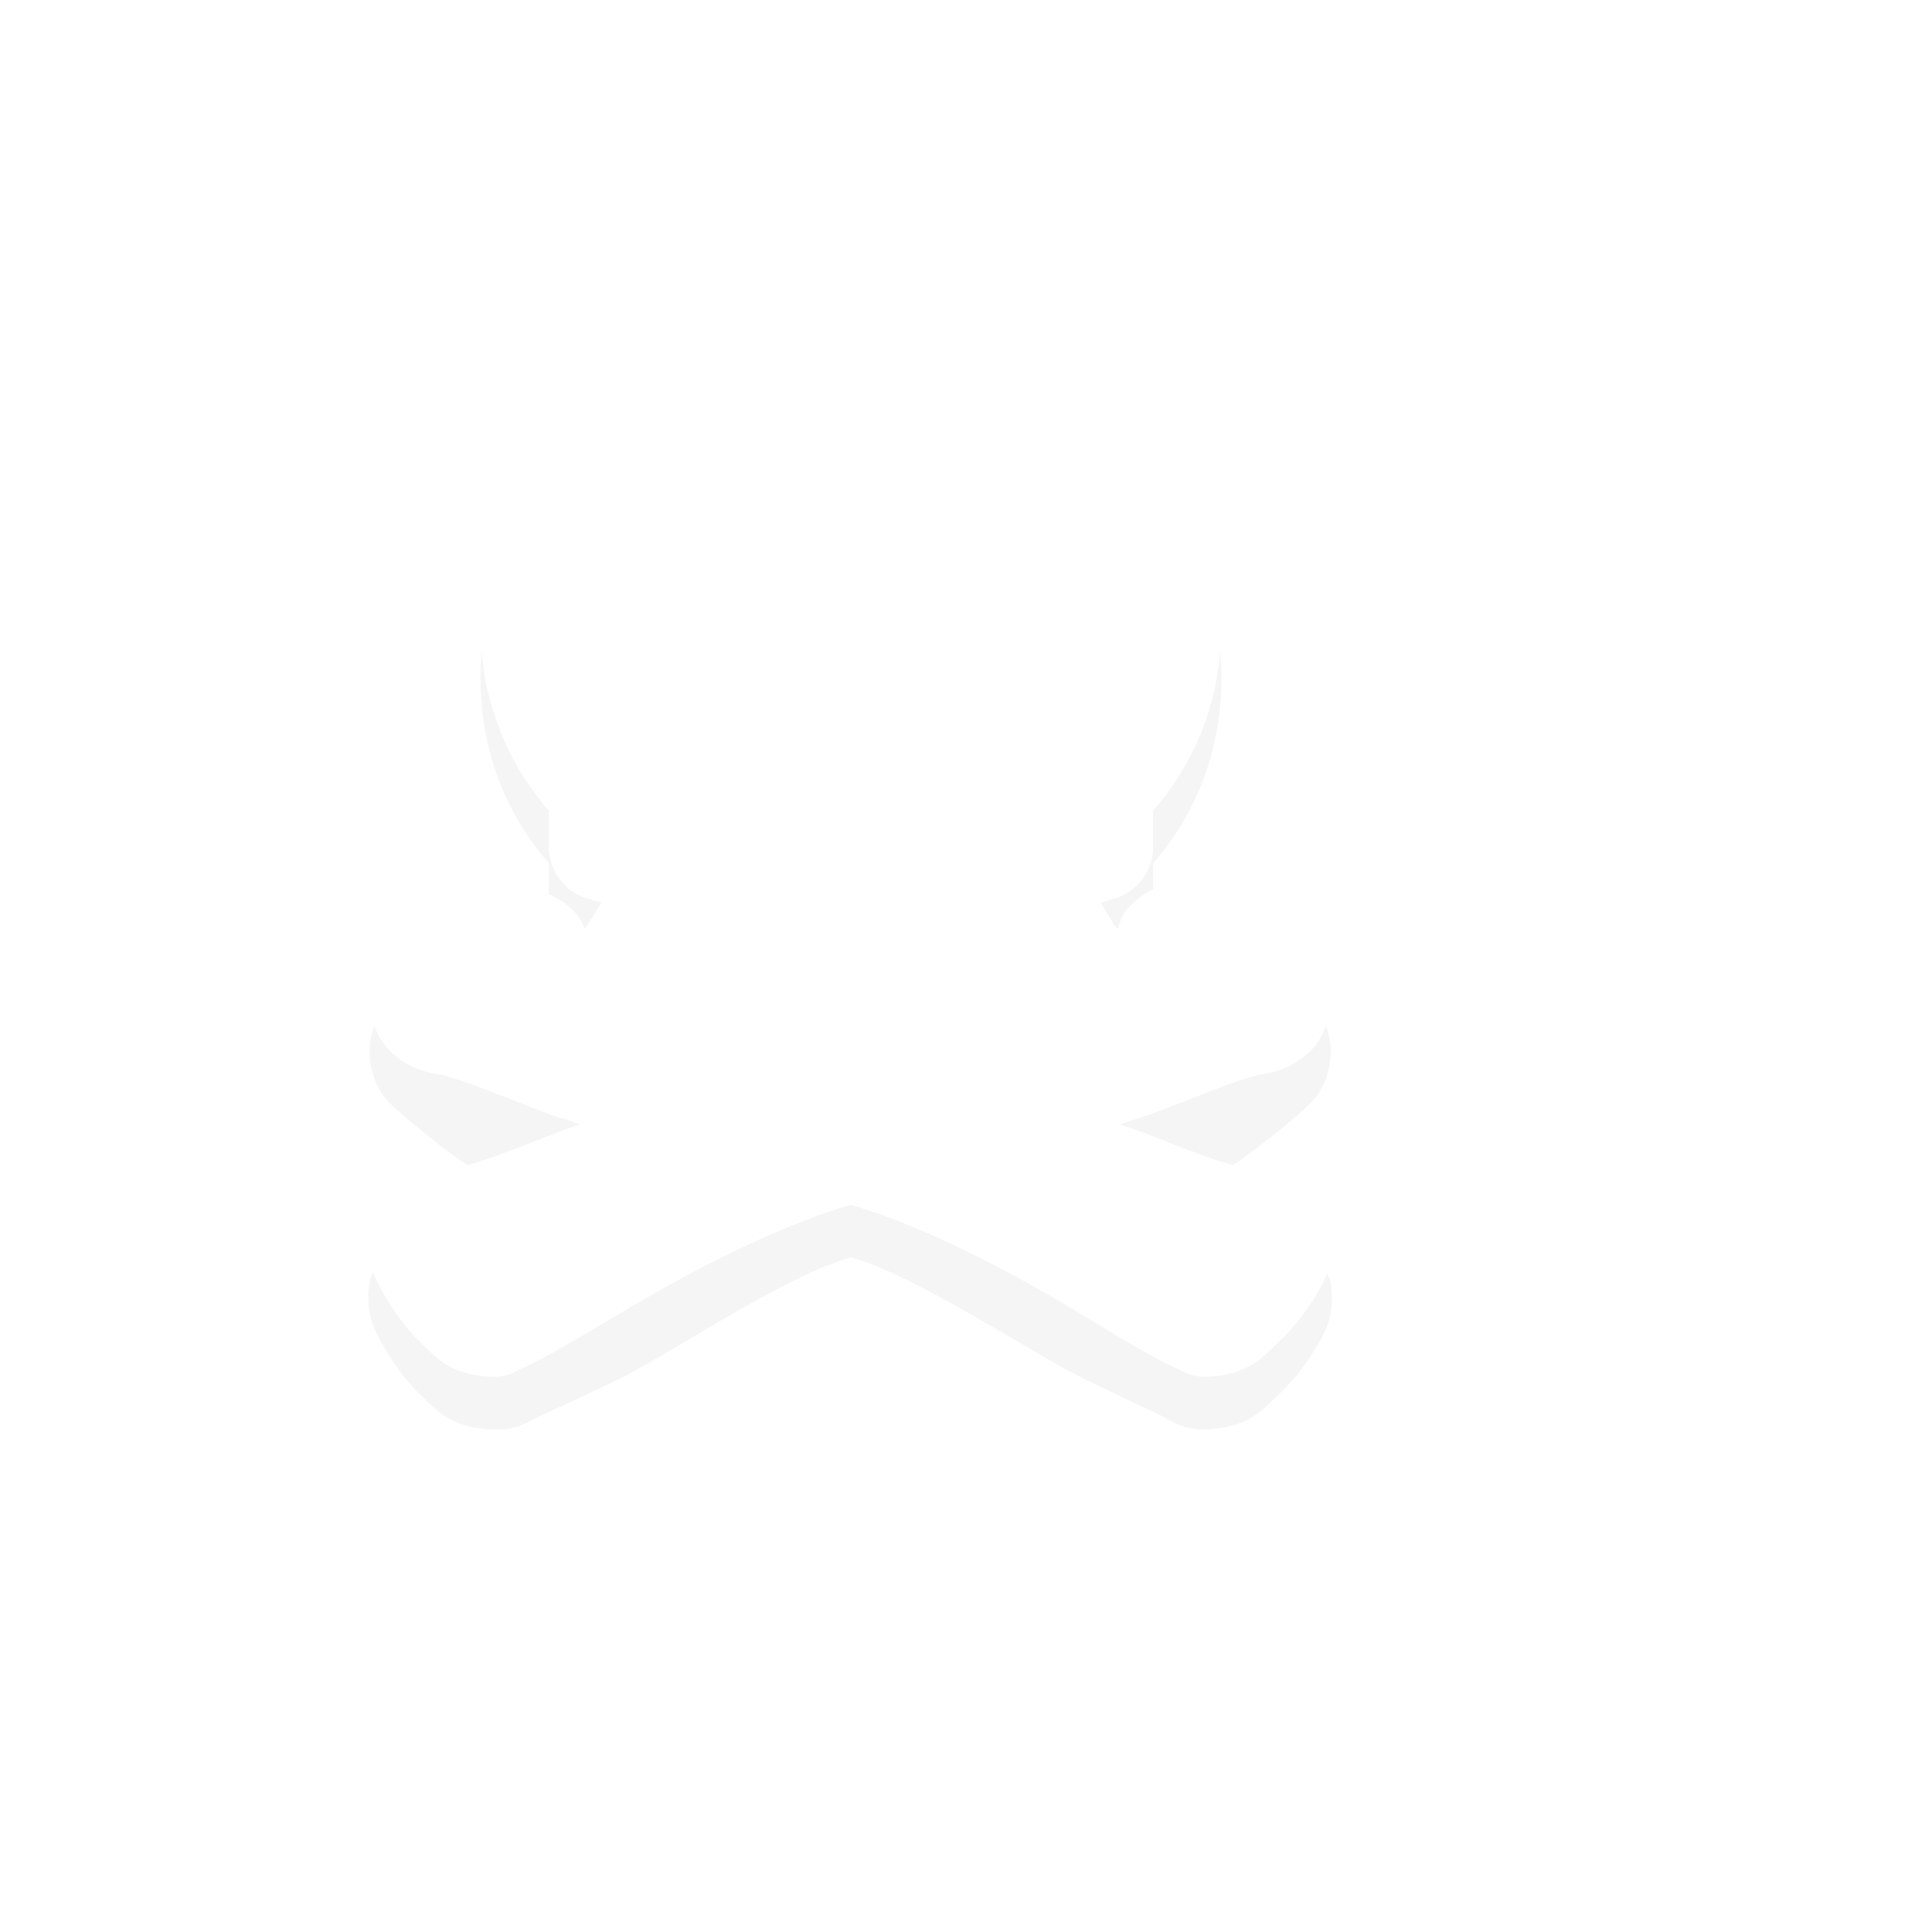 <svg xmlns="http://www.w3.org/2000/svg" version="1.1" xmlns:xlink="http://www.w3.org/1999/xlink" width="100%" height="100%" id="svgWorkerArea" viewBox="-25 -25 625 625" xmlns:idraw="https://idraw.muisca.co" style="background: white;"><defs id="defsdoc"><pattern id="patternBool" x="0" y="0" width="10" height="10" patternUnits="userSpaceOnUse" patternTransform="rotate(35)"><circle cx="5" cy="5" r="4" style="stroke: none;fill: #ff000070;"></circle></pattern></defs><g id="fileImp-274259532" class="cosito"><linearGradient id="linearGradientImp-447964105" gradientTransform="matrix(.945 0 0 1.071 343.323 796.717)" gradientUnits="userSpaceOnUse" x1="344.85" x2="339.974" y1="898.252" y2="900.418" class="grouped"><stop offset="0" stop-color="#ff645d" id="stopImp-832637794"></stop><stop offset="1" stop-color="#ff4332" id="stopImp-369890329"></stop></linearGradient><path id="pathImp-961750229" filter="url(#a)" opacity=".2" class="grouped" d="M250.292 79.499C200.991 79.379 161.616 108.827 142.462 145.897 124.664 180.344 125.479 223.211 152.556 254.257 152.556 254.257 152.556 266.475 152.556 266.475 152.639 273.504 157.565 280.214 164.24 282.41 164.24 282.411 169.553 284.003 169.553 284.002 169.553 284.003 148.305 273.911 148.305 273.91 147.402 275.216 146.686 276.653 146.18 278.159 144.406 277.538 142.264 277.938 140.337 277.629 140.164 277.596 139.98 277.647 139.807 277.629 137.652 276.623 135.283 276.077 132.902 276.037 132.902 276.037 132.902 277.1 132.902 277.099 131.218 277.272 129.844 276.053 128.123 276.569 127.007 276.987 125.937 277.521 124.934 278.162 124.003 278.61 123.114 279.144 122.279 279.754 122.099 279.927 121.922 280.106 121.747 280.284 120.537 281.217 117.487 282.57 116.968 282.94 106.279 290.525 98.371 297.413 95.19 310.03 93.597 316.339 95.087 325.43 100.501 331.278 104.628 335.733 126.663 353.627 131.309 354.65 128.094 355.117 125.069 355.228 121.747 357.305 116.617 360.516 95.657 383.828 94.658 389.176 92.66 399.873 96.615 406.353 99.969 412.017 103.325 417.682 107.153 422.663 111.655 426.89 116.159 431.117 119.558 435.364 129.715 436.983 141.795 438.908 145.01 435.045 151.494 432.202 157.979 429.361 165.736 425.671 174.334 421.578 190.5 413.888 227.978 388.043 250.294 381.74 272.367 388.031 309.821 413.422 325.722 421.047 334.248 425.135 341.593 428.823 348.031 431.671 354.471 434.518 357.756 438.904 369.809 436.983 379.943 435.368 383.331 431.089 387.869 426.89 392.409 422.693 396.661 417.642 400.087 412.017 403.514 406.391 407.227 400.472 405.399 389.707 404.485 384.326 383.472 360.571 378.309 357.305 374.968 355.193 371.97 355.119 368.747 354.65 373.395 353.627 395.428 335.733 399.555 331.278 404.973 325.43 406.459 316.339 404.868 310.03 401.688 297.413 393.777 290.525 383.09 282.94 376.12 277.995 367.643 275.209 359.717 276.035 357.416 276.275 339.406 295.002 337.408 295.688 336.95 294 336.232 292.379 335.282 290.909 335.282 290.909 331.031 284.003 331.031 284.004 331.031 284.003 336.344 282.411 336.344 282.411 343.022 280.214 347.941 273.504 348.031 266.476 348.031 266.475 348.031 254.259 348.031 254.258 375.092 223.234 375.922 180.292 358.123 145.898 338.966 108.885 299.548 79.626 250.292 79.5 250.292 79.5 250.292 79.498 250.292 79.499"></path><path id="pathImp-920284523" fill="#fff" class="grouped" d="M250.292 62.501C200.991 62.381 161.616 91.829 142.462 128.899 124.664 163.346 125.479 206.213 152.556 237.26 152.556 237.259 152.556 249.476 152.556 249.477 152.639 256.505 157.565 263.216 164.24 265.412 164.24 265.413 169.553 267.005 169.553 267.005 169.553 267.005 165.303 273.911 165.303 273.91 164.919 274.42 164.563 274.954 164.24 275.503 162.94 273.269 163.321 272.782 161.054 270.191 157.078 265.645 149.261 262.076 140.337 260.63 140.164 260.596 139.98 260.647 139.807 260.63 137.652 259.623 135.283 259.076 132.902 259.037 132.902 259.038 132.902 260.1 132.902 260.099 131.218 260.273 129.844 259.053 128.123 259.569 127.007 259.988 125.937 260.522 124.934 261.162 124.003 261.611 123.114 262.145 122.279 262.754 122.099 262.928 121.92 263.104 121.747 263.285 120.537 264.218 117.487 265.573 116.968 265.941 106.279 273.525 98.371 280.416 95.19 293.032 93.597 299.34 95.087 308.43 100.501 314.279 105.916 320.127 112.689 322.133 118.561 322.778 116.592 322.561 121.895 323.657 128.123 325.965 134.348 328.273 142.49 331.522 151.494 334.995 154.847 336.286 159.081 337.371 162.65 338.713 160.166 339.691 157.627 340.419 155.212 341.369 146.169 344.923 137.971 348.159 131.309 350.399 124.647 352.639 118.673 353.586 119.623 353.586 114.903 353.586 109.882 354.093 104.75 357.305 99.619 360.514 95.657 366.83 94.658 372.178 92.66 382.872 96.615 389.354 99.969 395.018 103.325 400.681 107.153 405.663 111.655 409.891 116.159 414.118 119.558 418.365 129.715 419.984 138.608 421.401 141.027 418.857 144.588 417.328 148.151 415.799 151.788 413.696 155.744 411.485 163.657 407.062 173.221 401.192 183.896 395.018 204.126 383.319 228.4 371.161 250.294 364.741 272.05 371.201 296.196 383.402 316.16 395.018 326.765 401.188 335.917 407.06 343.782 411.485 347.715 413.698 351.383 415.793 354.936 417.328 358.491 418.862 360.931 421.397 369.809 419.984 379.943 418.368 383.331 414.089 387.869 409.891 392.409 405.694 396.661 400.643 400.087 395.018 403.514 389.392 407.227 383.473 405.399 372.709 404.486 367.326 400.471 360.569 395.307 357.305 390.142 354.038 385.154 353.586 380.433 353.586 381.418 353.586 375.417 352.641 368.747 350.399 362.077 348.157 353.897 344.923 344.844 341.369 342.427 340.419 339.892 339.693 337.408 338.713 340.975 337.371 345.211 336.286 348.563 334.995 357.568 331.522 365.709 328.273 371.934 325.965 378.161 323.657 383.464 322.562 381.496 322.778 387.367 322.133 394.14 320.127 399.555 314.279 404.973 308.43 406.459 299.34 404.868 293.032 401.688 280.416 393.777 273.525 383.09 265.941 376.12 260.995 367.643 258.209 359.717 259.036 351.791 259.863 345.176 263.733 341.125 267.535 337.287 271.137 338.051 272.457 336.346 275.503 336.023 274.952 335.668 274.42 335.284 273.909 335.284 273.909 331.033 267.004 331.033 267.004 331.033 267.004 336.346 265.411 336.346 265.411 343.022 263.215 347.943 256.505 348.031 249.476 348.031 249.476 348.031 237.259 348.031 237.259 375.094 206.236 375.924 163.293 358.125 128.898 338.968 91.886 299.55 62.626 250.294 62.5 250.294 62.501 250.292 62.501 250.292 62.501"></path><path id="pathImp-101269843" fill="url(#b)" class="grouped" d="M250.292 79.499C165.303 79.282 114.31 181.267 169.553 232.479 169.553 232.478 169.553 249.476 169.553 249.477 169.553 249.476 195.049 257.976 195.049 257.976 195.049 257.976 179.645 282.941 179.645 282.941 179.645 282.941 209.922 299.938 209.922 299.939 209.922 299.938 224.795 274.973 224.795 274.974 224.795 274.973 236.481 274.973 236.481 274.974 236.481 274.973 236.481 300.471 236.481 300.47 236.481 300.471 264.103 300.471 264.103 300.47 264.103 300.471 264.103 274.973 264.103 274.974 264.103 274.973 275.789 274.973 275.789 274.974 275.789 274.973 290.663 299.938 290.663 299.939 290.663 299.938 320.939 282.941 320.939 282.941 320.939 282.941 305.536 257.976 305.536 257.976 305.536 257.976 331.031 249.476 331.031 249.477 331.031 249.476 331.031 232.478 331.031 232.479 386.275 181.267 335.282 79.717 250.292 79.499 250.292 79.498 250.292 79.498 250.292 79.499M207.797 147.49C221.88 147.491 233.295 158.905 233.295 172.987 233.295 187.069 221.88 198.483 207.797 198.483 193.717 198.483 182.302 187.069 182.302 172.987 182.302 158.905 193.717 147.491 207.797 147.49 207.797 147.491 207.797 147.491 207.797 147.49M292.787 147.49C306.868 147.491 318.284 158.905 318.284 172.987 318.284 187.069 306.868 198.483 292.787 198.483 278.704 198.483 267.29 187.069 267.29 172.987 267.29 158.905 278.704 147.491 292.787 147.49 292.787 147.491 292.787 147.491 292.787 147.49M132.902 276.036C130.944 276.621 129.308 278.158 127.058 279.754 109.061 292.524 106.441 304.28 120.153 305.782 130.677 306.935 178.277 329.54 215.235 338.184 184.36 345.854 134.568 370.585 119.621 370.586 98.198 370.585 122.944 401.487 132.37 402.988 141.797 404.491 198.342 360.204 249.762 346.683 249.933 346.733 250.121 346.633 250.292 346.683 301.711 360.204 357.724 404.491 367.151 402.988 376.578 401.487 401.855 370.585 380.432 370.586 365.536 370.585 315.611 345.831 284.817 338.184 321.775 329.54 369.376 306.935 379.899 305.782 393.611 304.28 390.991 292.524 372.994 279.754 354.999 266.985 346.434 289.846 346.434 289.847 346.434 289.846 286.9 320.36 253.479 328.623 252.487 328.868 250.8 329.426 249.76 329.685 248.858 329.46 247.438 328.837 246.573 328.623 213.15 320.36 153.616 289.846 153.616 289.847 153.616 289.846 146.597 271.938 132.9 276.036 132.9 276.035 132.902 276.035 132.902 276.036"></path></g></svg>